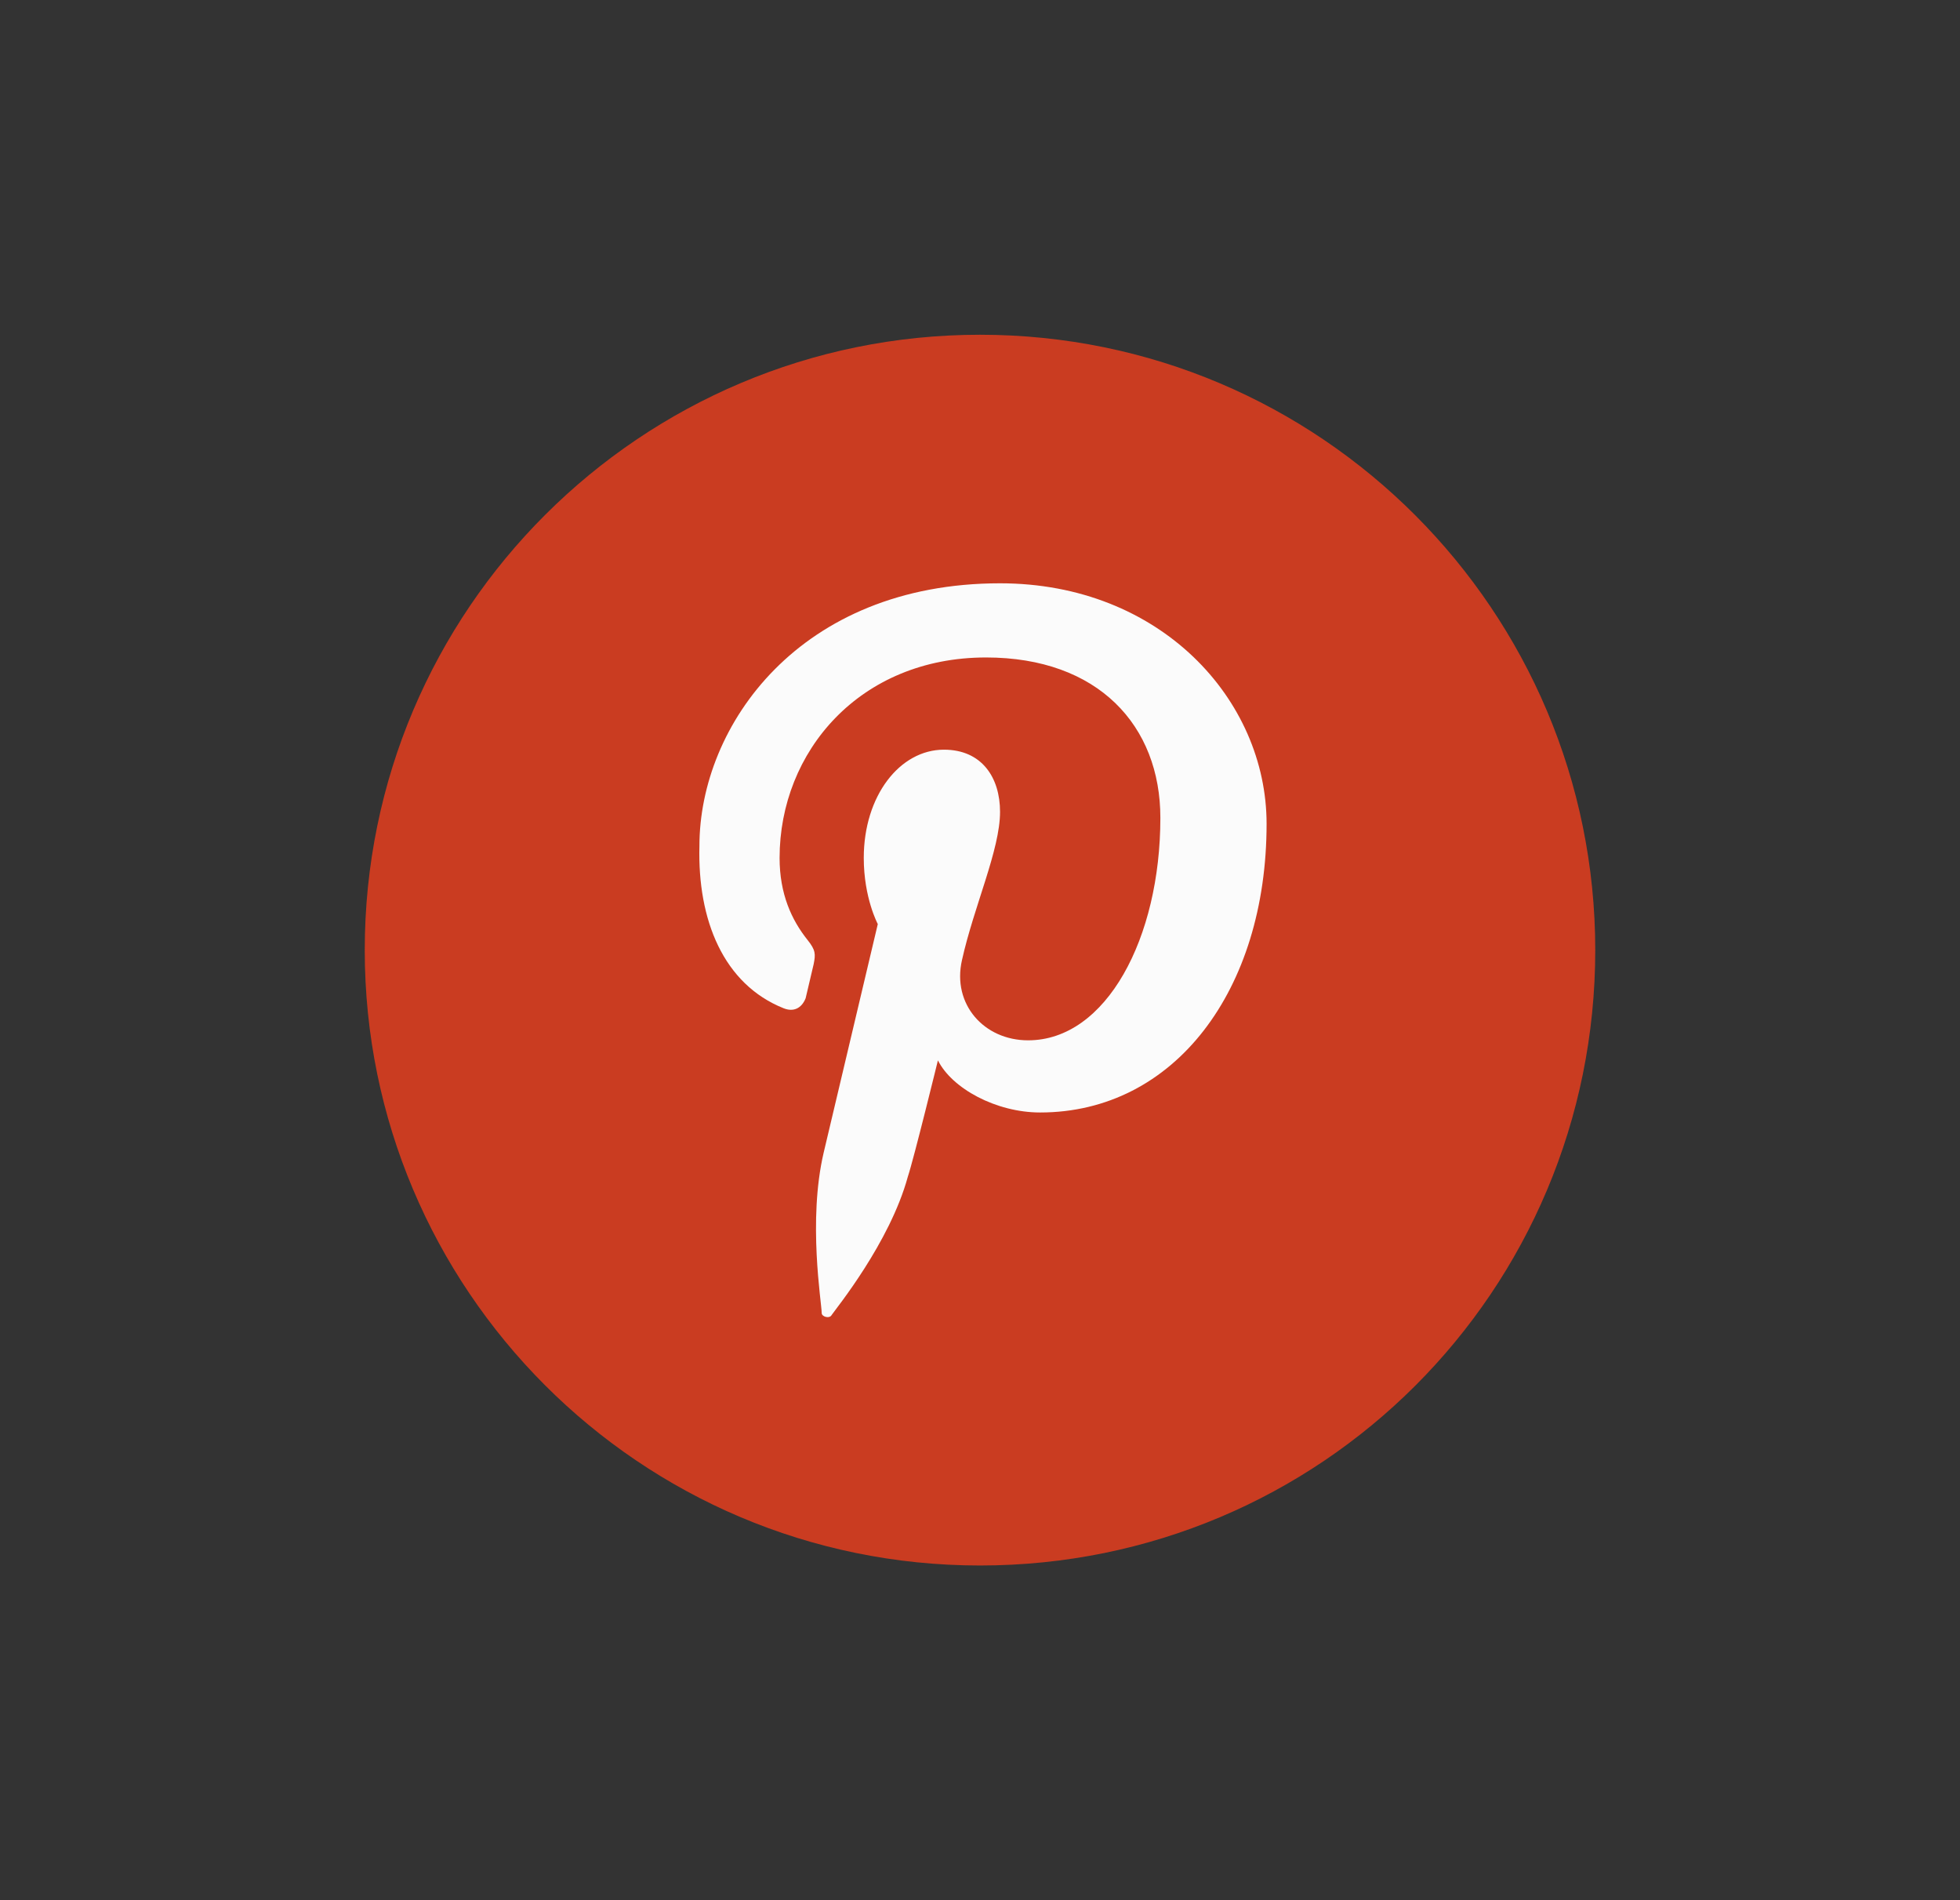 <?xml version="1.0" encoding="utf-8"?>
<!-- Generator: Adobe Illustrator 26.3.1, SVG Export Plug-In . SVG Version: 6.00 Build 0)  -->
<svg version="1.1" id="Calque_1" xmlns="http://www.w3.org/2000/svg" xmlns:xlink="http://www.w3.org/1999/xlink" x="0px" y="0px"
	 viewBox="0 0 97.8 94.8" style="enable-background:new 0 0 97.8 94.8;" xml:space="preserve">
<rect x="0" y="0" width="97.8" height="94.8" fill="#333333" stroke="none"/>
<style type="text/css">
	.st0{fill:#CA3C21;}
	.st1{fill:#FBFBFB;}
</style>
<g id="XMLID_00000137118636232576872940000003840291342775118259_">
	<path id="XMLID_00000041255849449652743800000014248249684852996248_" class="st0" d="M48.9,78.1L48.9,78.1
		c-17,0-30.7-13.8-30.7-30.7l0,0c0-17,13.8-30.7,30.7-30.7h0c17,0,30.7,13.8,30.7,30.7l0,0C79.6,64.4,65.9,78.1,48.9,78.1z"/>
	<path id="XMLID_00000177459136047672229160000006617210804507320509_" class="st1" d="M39.1,50.3c0.5,0.2,0.9,0,1.1-0.5
		c0.1-0.4,0.3-1.3,0.4-1.7c0.1-0.5,0.1-0.7-0.3-1.2c-0.8-1-1.4-2.3-1.4-4.1c0-5.3,4-10,10.3-10c5.6,0,8.7,3.4,8.7,8
		c0,6-2.7,11.1-6.6,11.1c-2.2,0-3.8-1.8-3.3-4c0.6-2.7,1.9-5.5,1.9-7.4c0-1.7-0.9-3.1-2.8-3.1c-2.2,0-4,2.3-4,5.4
		c0,2,0.7,3.3,0.7,3.3s-2.3,9.7-2.7,11.4c-0.8,3.4-0.1,7.5-0.1,8c0,0.2,0.4,0.3,0.5,0.1c0.2-0.3,2.9-3.6,3.8-6.9
		c0.3-0.9,1.5-5.8,1.5-5.8c0.7,1.4,2.9,2.6,5.1,2.6c6.7,0,11.3-6.1,11.3-14.4c0-6.2-5.3-12-13.3-12c-10,0-15,7.1-15,13.1
		C34.8,45.9,36.1,49.1,39.1,50.3z"/>
</g>
</svg>
